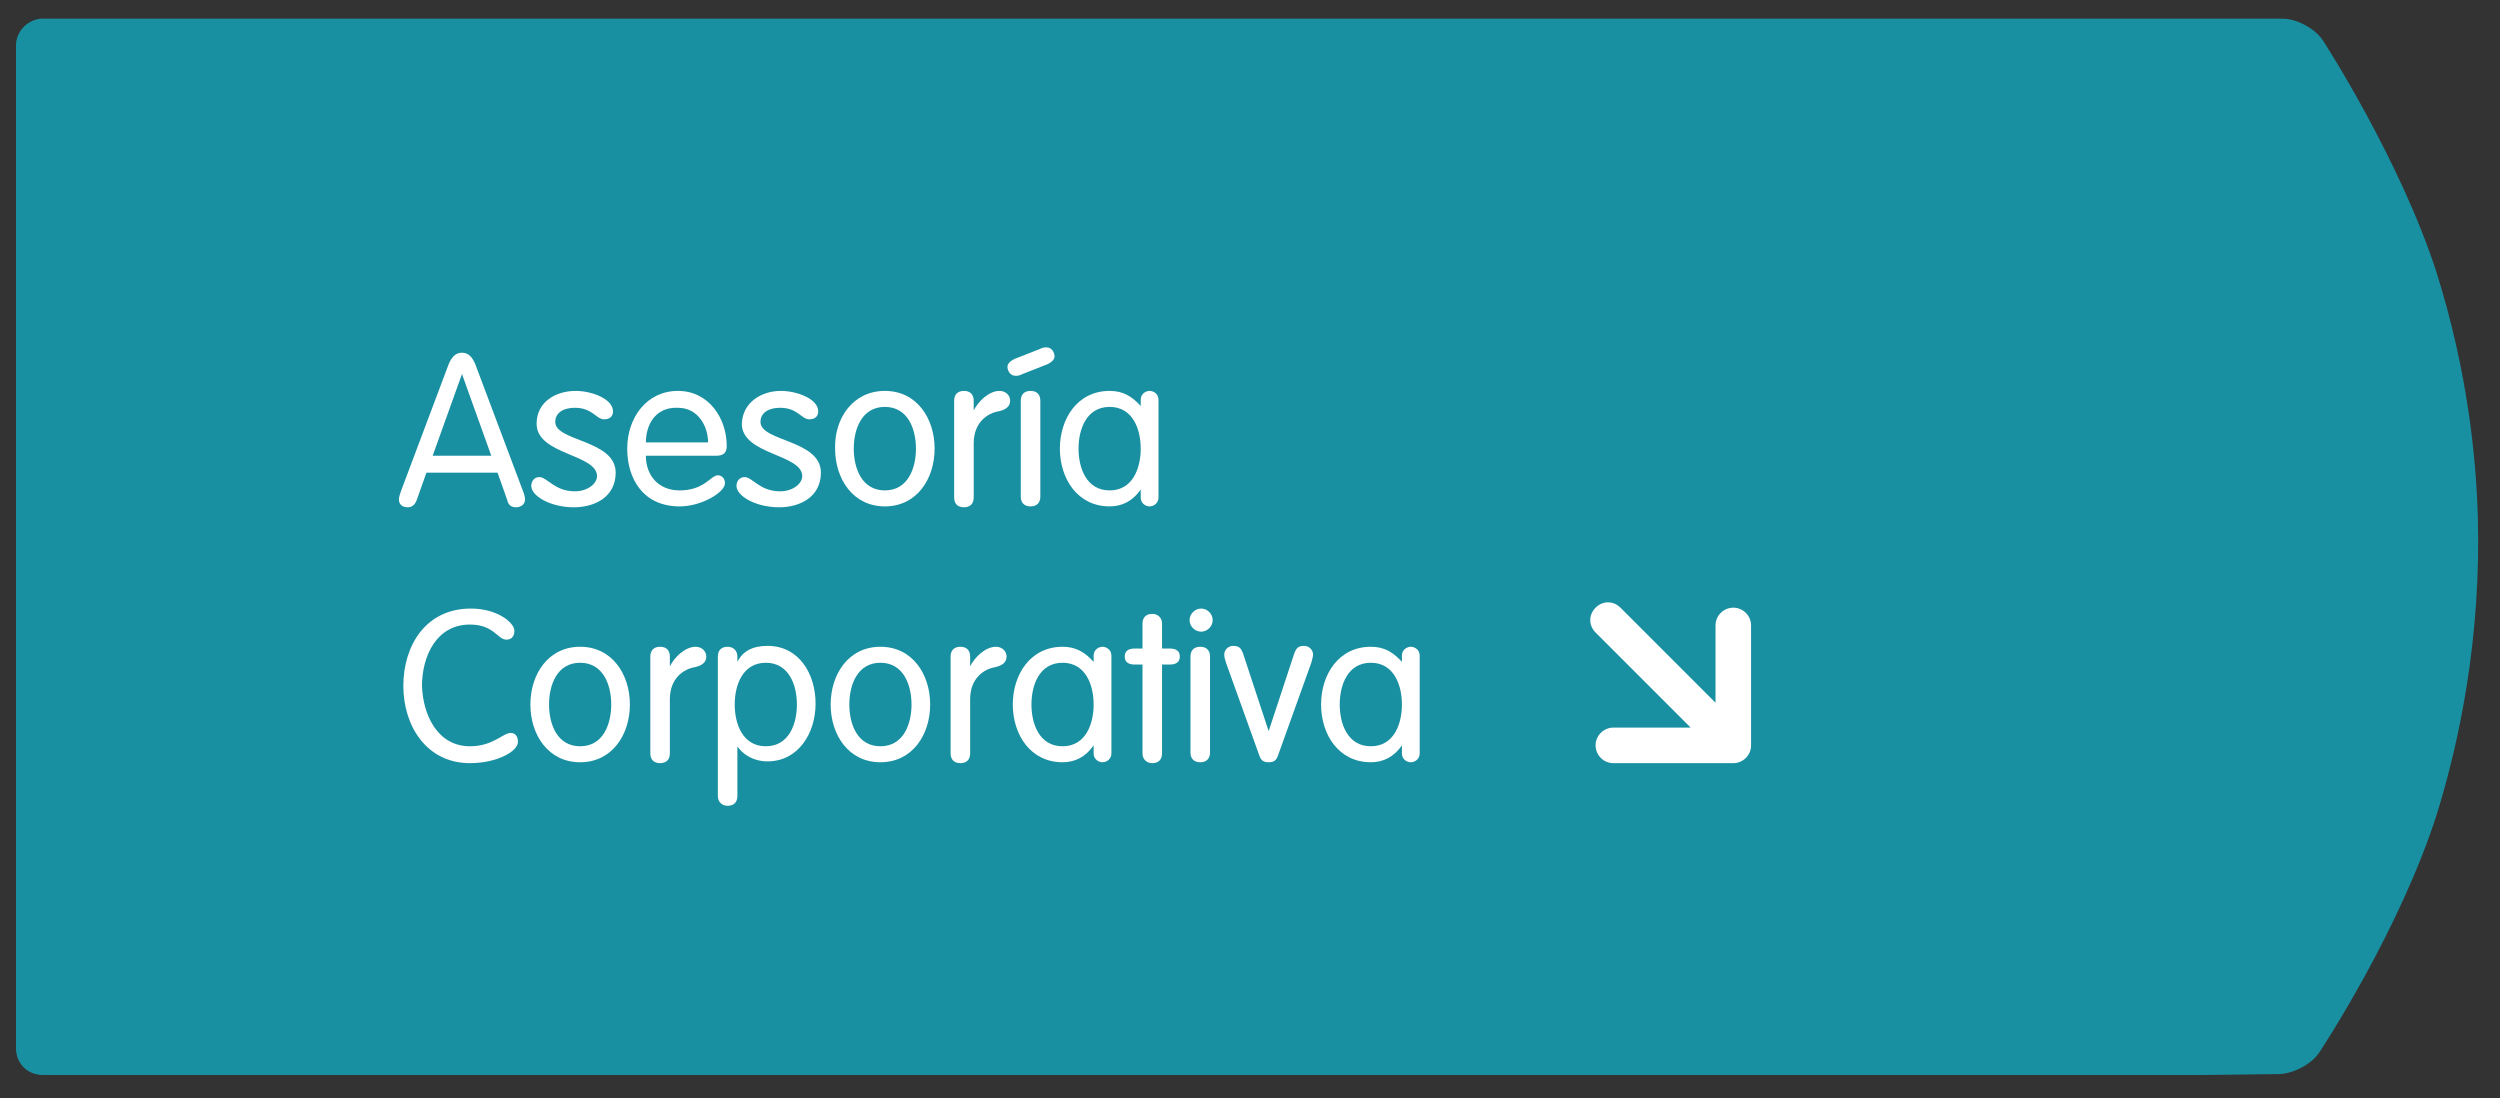 <svg enable-background="new 0 0 281.4 123.6" viewBox="0 0 281.4 123.6" xmlns="http://www.w3.org/2000/svg"><rect x="0" y="0" width="281.4" height="123.6" fill="#333333" stroke="none"/><path d="m248.2 121c-1.6 0-4.3 0-6 0h-237.4c-1.7 0-3-1.3-3-3v-112.9c0-1.6 1.4-3 3-3h237.3 6 8.8c1.6 0 3.7 1.1 4.6 2.5 0 0 8.7 13.4 12.8 26.2 3.5 11.2 4.4 20.8 4.6 27.2.4 13.9-2.1 25.4-4.5 33.3-4.2 13.4-13.3 27.1-13.3 27.1-.9 1.4-3 2.5-4.7 2.5z" fill="#1890a1"/><g fill="#fff"><g enable-background="new"><path d="m46.9 56.3c-.2.5-.5.8-1 .8-.6 0-1-.3-1-.9 0-.3.2-.8.3-1.1l5.3-14.1c.3-.7.7-1.3 1.5-1.3s1.2.6 1.5 1.3l5.3 14.1c.1.2.3.8.3 1.1 0 .6-.5.9-1 .9-.6 0-.9-.3-1-.8l-1.1-3.1h-8zm5.1-14.2-3.3 9.2h6.6z"/><path d="m64.8 44c1.8 0 4.2.9 4.2 2.3 0 .5-.3.9-1 .9-.9 0-1.3-1.3-3.3-1.3-1.2 0-2.2.5-2.2 1.6 0 2.2 6.8 2 6.8 5.7 0 2.7-2.3 3.9-4.7 3.9-2.7 0-4.8-1.3-4.8-2.4 0-.6.4-1 .9-1 .9 0 1.7 1.6 4 1.6 1.5 0 2.5-.9 2.5-1.7 0-2.5-6.8-2.4-6.8-5.9 0-2.5 2.2-3.7 4.4-3.7z"/><path d="m72.7 51.3c0 2.2 1.4 3.9 3.8 3.9 2.8 0 3.5-1.7 4.3-1.7.4 0 .8.3.8.9 0 1-2.6 2.6-5.1 2.6-4.1 0-5.9-3.1-5.9-6.5 0-3.5 2.2-6.5 5.7-6.5s5.5 3.1 5.5 6.2c0 .7-.3 1.1-1.2 1.1zm7-1.5c0-1.8-1.1-3.9-3.4-3.9-2.6-.1-3.6 2-3.6 3.9z"/><path d="m87.9 44c1.8 0 4.2.9 4.2 2.3 0 .5-.3.9-1 .9-.9 0-1.3-1.3-3.3-1.3-1.2 0-2.2.5-2.2 1.6 0 2.2 6.8 2 6.8 5.7 0 2.7-2.3 3.9-4.7 3.9-2.7 0-4.8-1.3-4.8-2.4 0-.6.4-1 .9-1 .9 0 1.7 1.6 4 1.6 1.5 0 2.5-.9 2.5-1.7 0-2.5-6.8-2.4-6.8-5.9.1-2.5 2.3-3.7 4.4-3.7z"/><path d="m99.6 44c3.6 0 5.6 3.1 5.6 6.5s-2 6.5-5.6 6.5-5.6-3.1-5.6-6.5c-.1-3.4 2-6.5 5.6-6.5zm0 11.2c2.6 0 3.5-2.5 3.5-4.7s-.9-4.7-3.5-4.7-3.5 2.5-3.5 4.7.9 4.7 3.5 4.7z"/><path d="m107.4 45.1c0-.7.4-1.1 1.1-1.1s1.1.4 1.1 1.1v1.1c.5-1 1.7-2.2 2.9-2.2.7 0 1.2.5 1.2 1.1s-.4 1-1.3 1.2c-1.2.2-2.8 1.2-2.8 3.6v6.1c0 .7-.4 1.1-1.1 1.1s-1.1-.4-1.1-1.1z"/><path d="m115.1 42.1c-.4.2-.6.2-.8.2-.6 0-.9-.6-.9-1 0-.3.2-.6.8-.9l2.8-1.1c.4-.2.6-.2.8-.2.6 0 .9.6.9 1 0 .3-.2.6-.8.9zm2 13.8c0 .7-.4 1.1-1.1 1.1s-1.1-.4-1.1-1.1v-10.8c0-.7.4-1.1 1.1-1.1s1.1.4 1.1 1.1z"/><path d="m130.4 56c0 .7-.6 1-1 1s-1-.3-1-1v-.9c-.9 1.3-2.1 1.9-3.5 1.9-3.6 0-5.6-3.1-5.6-6.5s2-6.5 5.6-6.5c1.5 0 2.5.6 3.5 1.7v-.7c0-.7.6-1 1-1s1 .3 1 1zm-5.5-.8c2.6 0 3.5-2.5 3.5-4.7s-.9-4.7-3.5-4.7-3.5 2.5-3.5 4.7.9 4.7 3.5 4.7z"/></g><g enable-background="new"><path d="m52.9 84c2.6 0 3.7-1.5 4.6-1.5.5 0 .8.4.8 1 0 1.1-2.4 2.4-5.4 2.4-4.9 0-7.5-4.2-7.5-8.7s2.5-8.7 7.6-8.7c3 0 4.9 1.6 4.9 2.5 0 .6-.3 1-.9 1-1 0-1.4-1.7-4.1-1.7-3.8 0-5.4 3.6-5.4 6.9.1 3.2 1.7 6.8 5.4 6.8z"/><path d="m65.3 72.8c3.6 0 5.6 3.1 5.6 6.5s-2 6.5-5.6 6.5-5.6-3.1-5.6-6.5 2-6.5 5.6-6.5zm0 11.2c2.6 0 3.5-2.5 3.5-4.7s-.9-4.7-3.5-4.7-3.5 2.5-3.5 4.7.9 4.7 3.5 4.7z"/><path d="m73.2 73.9c0-.7.4-1.1 1.1-1.1s1.1.4 1.1 1.1v1.1c.5-1 1.7-2.2 2.9-2.2.7 0 1.2.5 1.2 1.1s-.4 1-1.3 1.2c-1.2.2-2.8 1.2-2.8 3.6v6.1c0 .7-.4 1.1-1.1 1.1s-1.1-.4-1.1-1.1z"/><path d="m80.8 73.9c0-.7.4-1.1 1.1-1.1.6 0 1.1.4 1.1 1.1v.6c.6-1.2 1.7-1.8 3.4-1.8 3.5 0 5.4 3.1 5.4 6.5s-2 6.5-5.4 6.5c-1.7 0-2.9-.9-3.4-1.7v5.6c0 .7-.4 1.1-1.1 1.1-.6 0-1.1-.4-1.1-1.1zm5.4 10.1c2.6 0 3.5-2.5 3.5-4.7s-.9-4.7-3.5-4.7-3.5 2.5-3.5 4.7.9 4.7 3.5 4.7z"/><path d="m99.1 72.8c3.6 0 5.6 3.1 5.6 6.5s-2 6.5-5.6 6.5-5.6-3.1-5.6-6.5 2-6.5 5.6-6.5zm0 11.2c2.6 0 3.5-2.5 3.5-4.7s-.9-4.7-3.5-4.7-3.5 2.5-3.5 4.7.9 4.7 3.5 4.7z"/><path d="m107 73.9c0-.7.4-1.1 1.1-1.1s1.1.4 1.1 1.1v1.1c.5-1 1.7-2.2 2.9-2.2.7 0 1.2.5 1.2 1.1s-.4 1-1.3 1.2c-1.2.2-2.8 1.2-2.8 3.6v6.1c0 .7-.4 1.1-1.1 1.1s-1.1-.4-1.1-1.1z"/><path d="m125.1 84.8c0 .7-.6 1-1 1s-1-.3-1-1v-.9c-.9 1.3-2.1 1.9-3.5 1.9-3.6 0-5.6-3.1-5.6-6.5s2-6.5 5.6-6.5c1.5 0 2.5.6 3.5 1.7v-.7c0-.7.6-1 1-1s1 .3 1 1zm-5.5-.8c2.6 0 3.5-2.5 3.5-4.7s-.9-4.7-3.5-4.7-3.5 2.5-3.5 4.7.9 4.7 3.5 4.7z"/><path d="m128.6 70.2c0-.7.4-1.1 1.1-1.1.6 0 1.1.4 1.1 1.1v2.8h.9c.7 0 1.1.3 1.1.9s-.4.9-1.1.9h-.9v10c0 .7-.4 1.1-1.1 1.1-.6 0-1.1-.4-1.1-1.1v-10h-.9c-.7 0-1.1-.3-1.1-.9s.4-.9 1.1-.9h.9z"/><path d="m135.2 68.5c.7 0 1.3.6 1.3 1.3s-.6 1.3-1.3 1.3-1.3-.6-1.3-1.3.6-1.3 1.3-1.3zm1 16.2c0 .7-.4 1.1-1.1 1.1s-1.1-.4-1.1-1.1v-10.8c0-.7.4-1.1 1.1-1.1s1.1.4 1.1 1.1z"/><path d="m138 74.6c-.1-.4-.2-.6-.2-.9 0-.6.5-1 1-1 .7 0 .9.3 1.1.8l2.9 8.8 2.9-8.8c.2-.5.4-.8 1.1-.8.5 0 1 .4 1 1 0 .2-.1.5-.2.9l-3.7 10.3c-.2.6-.4.9-1.1.9s-.9-.3-1.1-.9z"/><path d="m159.8 84.8c0 .7-.6 1-1 1s-1-.3-1-1v-.9c-.9 1.3-2.1 1.9-3.5 1.9-3.6 0-5.6-3.1-5.6-6.5s2-6.5 5.6-6.5c1.5 0 2.5.6 3.5 1.7v-.7c0-.7.6-1 1-1s1 .3 1 1zm-5.5-.8c2.6 0 3.5-2.5 3.5-4.7s-.9-4.7-3.5-4.7-3.5 2.5-3.5 4.7.9 4.7 3.5 4.7z"/></g><path d="m197.1 70.4v13.5c0 1.1-.9 2-2 2h-13.5c-1.1 0-2-.9-2-2s.9-2 2-2h8.7l-10.7-10.7c-.8-.8-.8-2 0-2.8s2-.8 2.8 0l10.7 10.7v-8.7c0-1.1.9-2 2-2s2 .9 2 2z"/></g></svg>